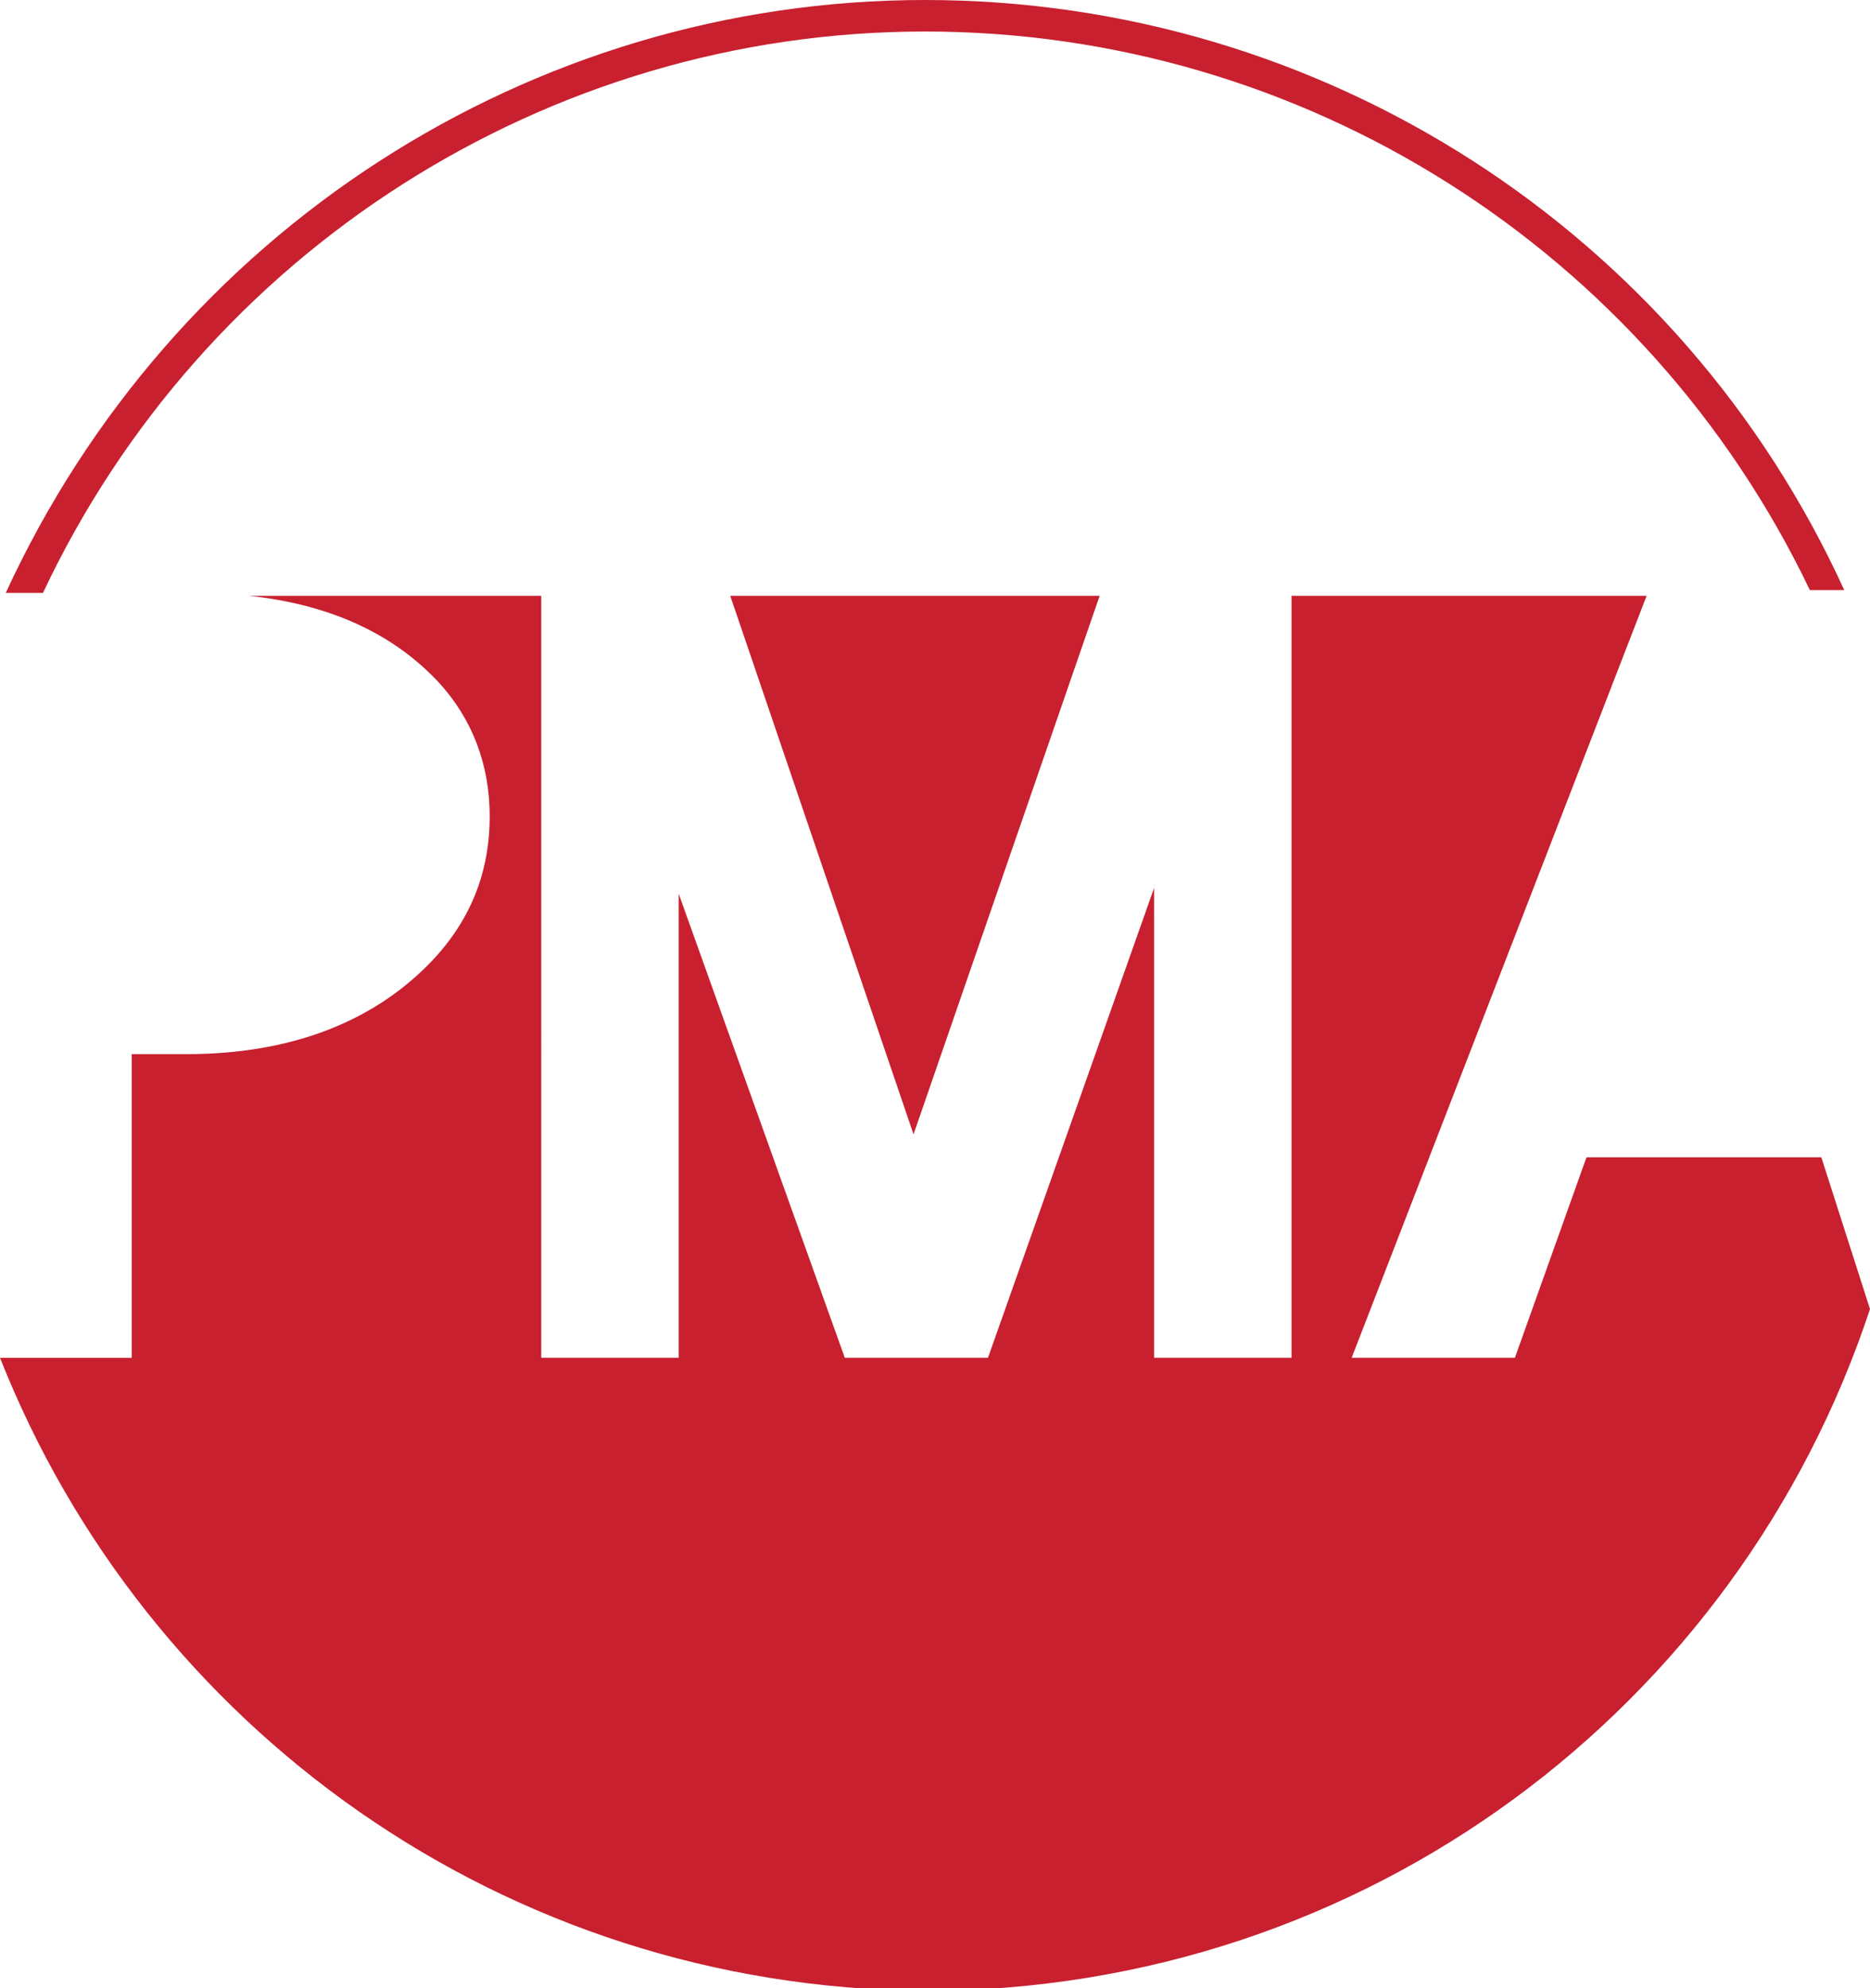 <?xml version="1.0" encoding="utf-8"?>
<!-- Generator: Adobe Illustrator 20.0.0, SVG Export Plug-In . SVG Version: 6.00 Build 0)  -->
<svg version="1.1" id="Layer_1" xmlns="http://www.w3.org/2000/svg" xmlns:xlink="http://www.w3.org/1999/xlink" x="0px" y="0px"
	 viewBox="0 0 65.3 69.4" style="enable-background:new 0 0 65.3 69.4;" xml:space="preserve">
<style type="text/css">
	.Arched_x0020_Green{fill:url(#SVGID_1_);stroke:#FFFFFF;stroke-width:0.25;stroke-miterlimit:1;}
	.st0{fill:#C8202F;}
</style>
<linearGradient id="SVGID_1_" gradientUnits="userSpaceOnUse" x1="-718.269" y1="398.576" x2="-717.562" y2="397.869">
	<stop  offset="0" style="stop-color:#20AC4B"/>
	<stop  offset="0.983" style="stop-color:#19361A"/>
</linearGradient>
<g>
	<path class="st0" d="M1.5,20.7C7.1,8.8,19.1,1.1,32.3,1.1c13.2,0,25.2,7.6,30.9,19.5h1.2C58.7,8.1,46.2,0,32.3,0
		C18.5,0,6,8.1,0.2,20.7H1.5z"/>
	<polygon class="st0" points="31.9,39.6 38.4,20.8 33.3,20.8 25.5,20.8 	"/>
	<path class="st0" d="M63.6,40.4h-8.2l-2.5,7h-5.7l10.3-26.6H45.1v26.6h-4.8V31l-5.8,16.4h-5l-5.8-16.2v16.2h-4.8V20.8l-10.2,0
		c2.8,0.3,5,1.3,6.6,3c1.2,1.3,1.8,2.9,1.8,4.7c0,2.5-1.1,4.5-3.2,6.1c-2,1.5-4.5,2.2-7.4,2.2H4.6v10.6H0
		c5.1,12.9,17.6,22,32.3,22.1c15.4,0,28.4-9.9,33-23.8L63.6,40.4z"/>
</g>
</svg>
